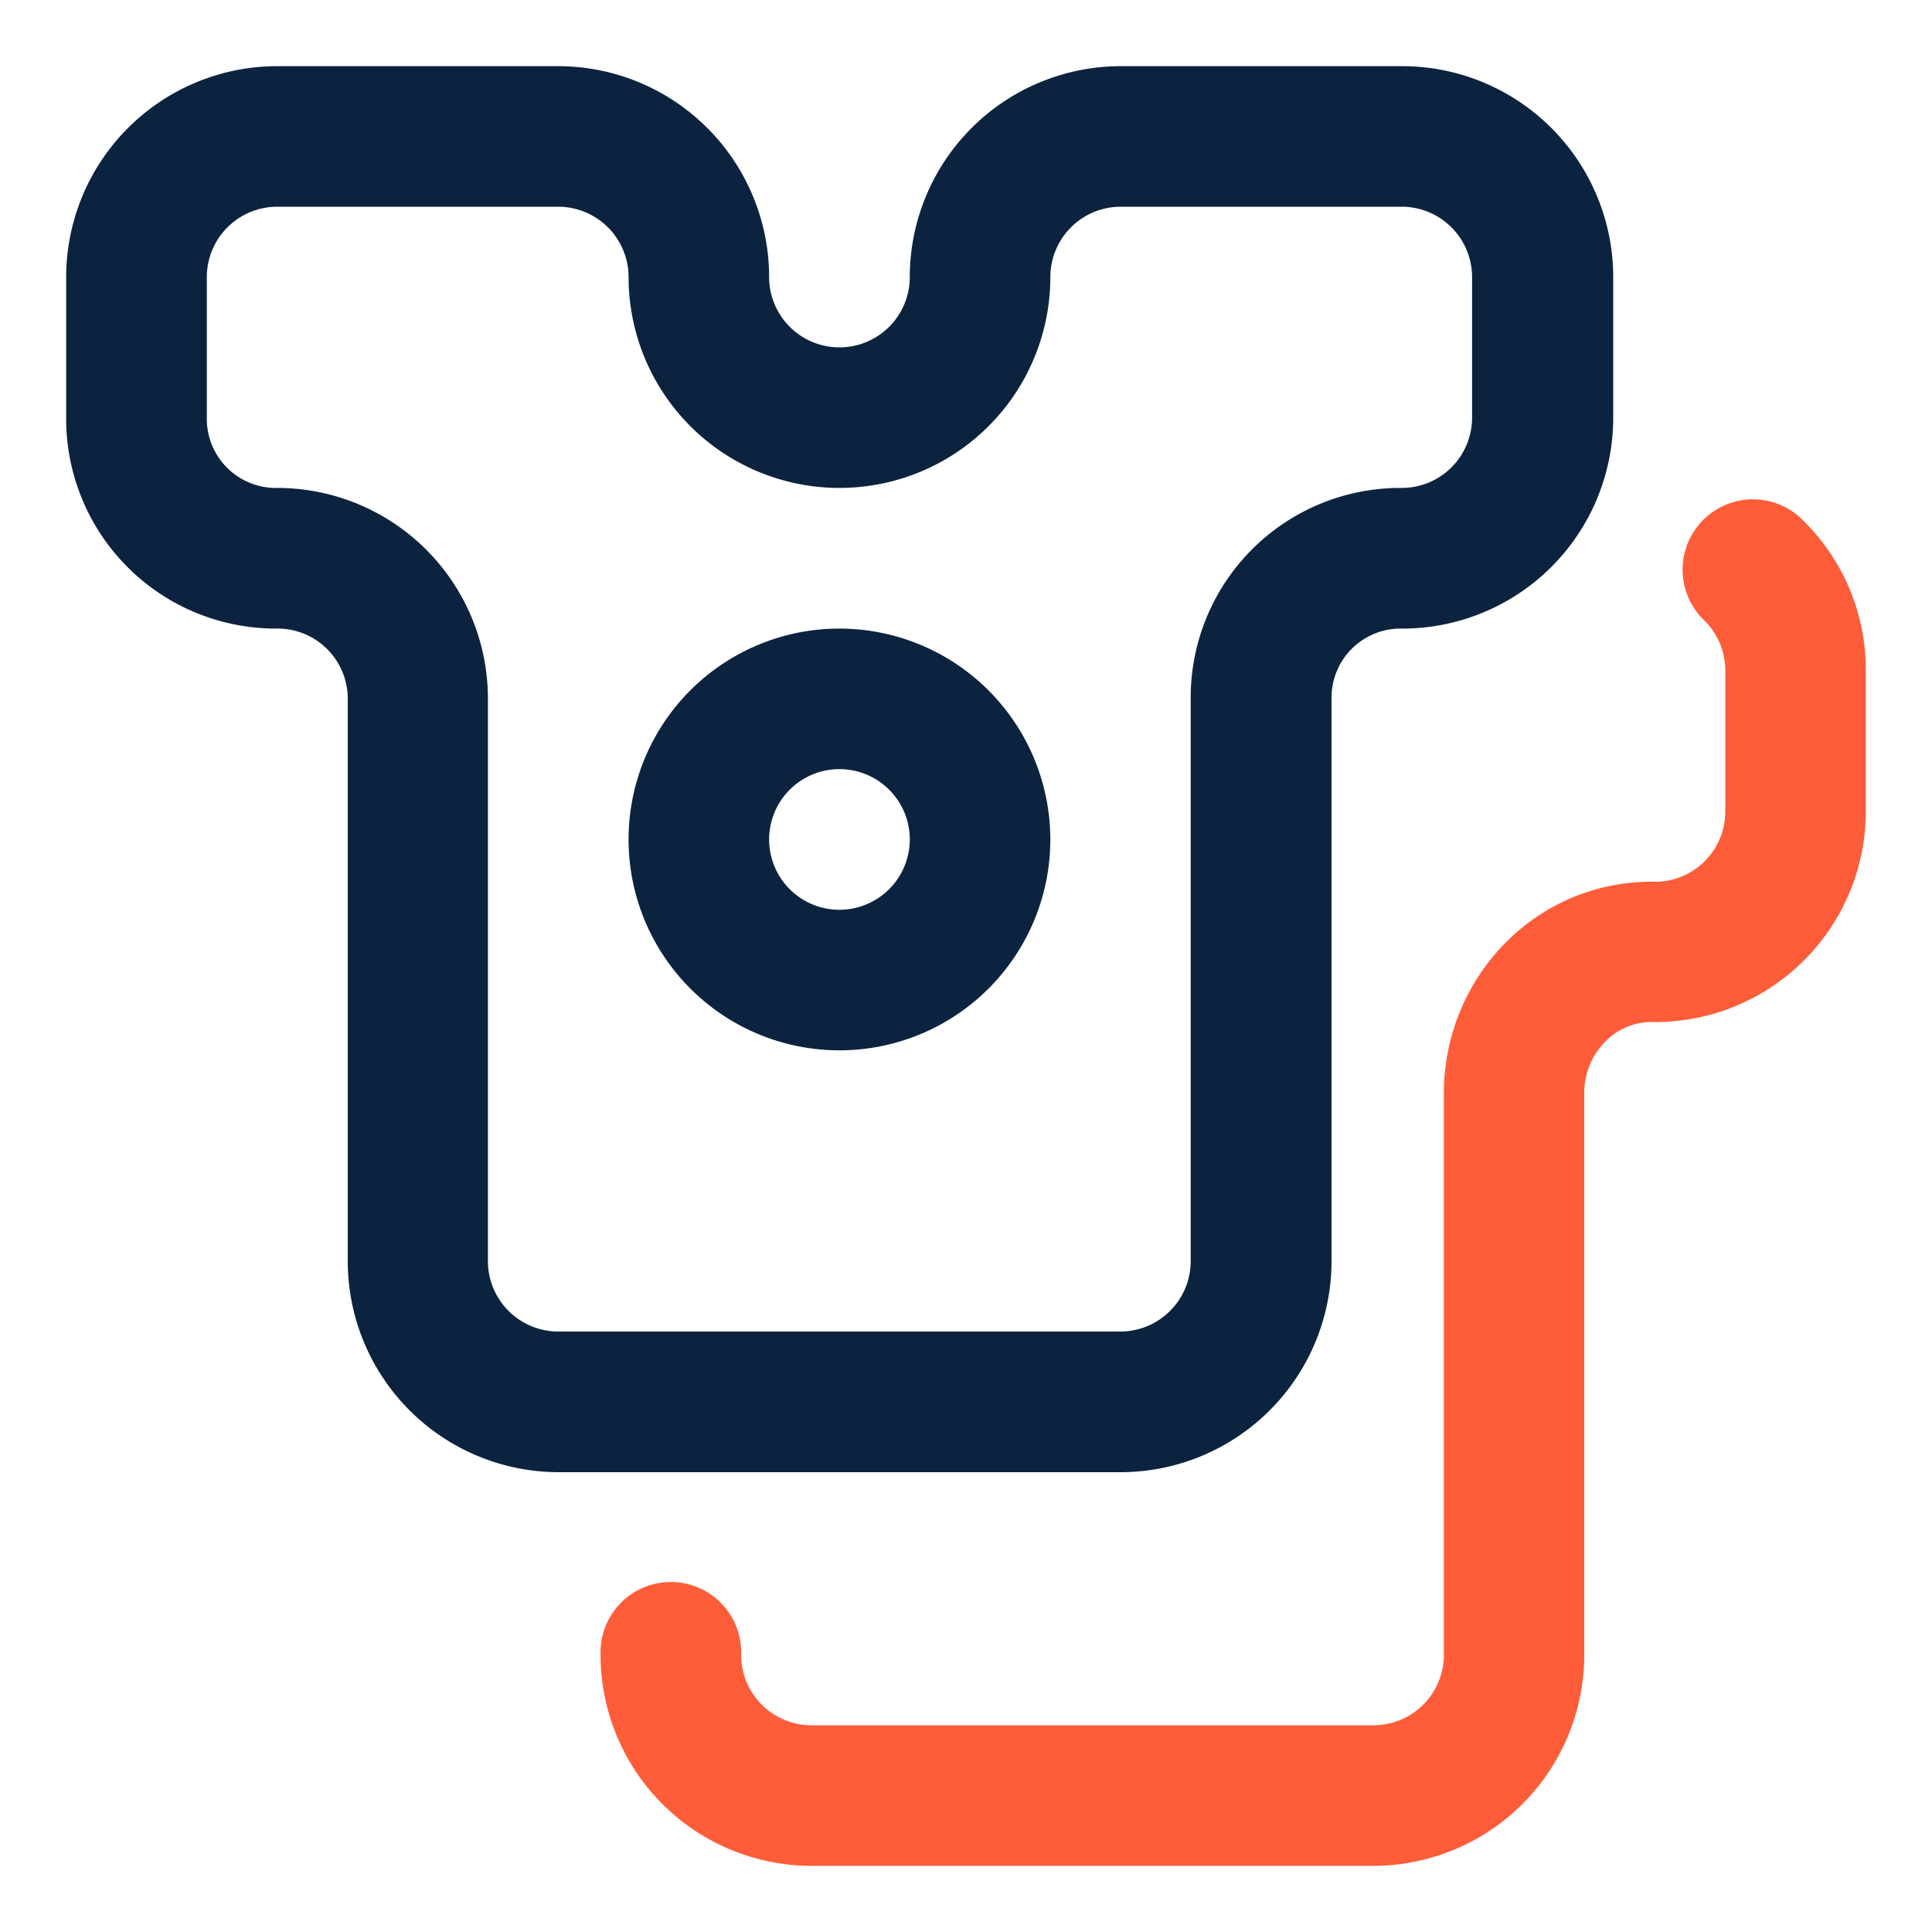 <svg id="Camada_1" data-name="Camada 1" xmlns="http://www.w3.org/2000/svg" viewBox="0 0 200 200"><defs><style>.cls-1{fill:#0c2340;}.cls-2{fill:#ff5c39;}</style></defs><path class="cls-1" d="M137.84,130.57V72.34a7.15,7.15,0,0,1,7-7.27A21.83,21.83,0,0,0,167,43.23V28.68A21.85,21.85,0,0,0,145.12,6.85H116A21.85,21.85,0,0,0,94.18,28.68a7.28,7.28,0,1,1-14.56,0A21.85,21.85,0,0,0,57.79,6.85H28.68A21.85,21.85,0,0,0,6.85,28.68V43.23A21.71,21.71,0,0,0,28.59,65.07,7.27,7.27,0,0,1,36,72.34v58.23A21.85,21.85,0,0,0,57.79,152.4H116A21.85,21.85,0,0,0,137.84,130.57Zm-87.33,0V72.34A21.82,21.82,0,0,0,28.68,50.51h-.27a7.15,7.15,0,0,1-7-7.28V28.68a7.29,7.29,0,0,1,7.28-7.28H57.79a7.29,7.29,0,0,1,7.28,7.28,21.83,21.83,0,1,0,43.66,0A7.29,7.29,0,0,1,116,21.4h29.11a7.29,7.29,0,0,1,7.28,7.28V43.23A7.28,7.28,0,0,1,145,50.51a21.7,21.7,0,0,0-21.74,21.83v58.23a7.29,7.29,0,0,1-7.28,7.27H57.79A7.29,7.29,0,0,1,50.51,130.57Z"/><path class="cls-2" d="M186.78,54a7.28,7.28,0,1,0-10.3,10.28,7.24,7.24,0,0,1,2.12,5.13V84a7.27,7.27,0,0,1-7.37,7.28A21.17,21.17,0,0,0,156,97.44a22.15,22.15,0,0,0-6.53,15.66v58.22a7.29,7.29,0,0,1-7.28,7.28H84a7.29,7.29,0,0,1-7.28-7.28,7.28,7.28,0,1,0-14.55,0A21.85,21.85,0,0,0,84,193.15h58.22A21.85,21.85,0,0,0,164,171.32V113.1a7.5,7.5,0,0,1,2.21-5.3,6.64,6.64,0,0,1,4.8-2A21.82,21.82,0,0,0,193.15,84V69.43A21.67,21.67,0,0,0,186.78,54Z"/><path class="cls-1" d="M86.9,65.07A21.83,21.83,0,1,0,108.73,86.9,21.85,21.85,0,0,0,86.9,65.07Zm0,29.11a7.28,7.28,0,1,1,7.28-7.28A7.29,7.29,0,0,1,86.9,94.18Z"/></svg>